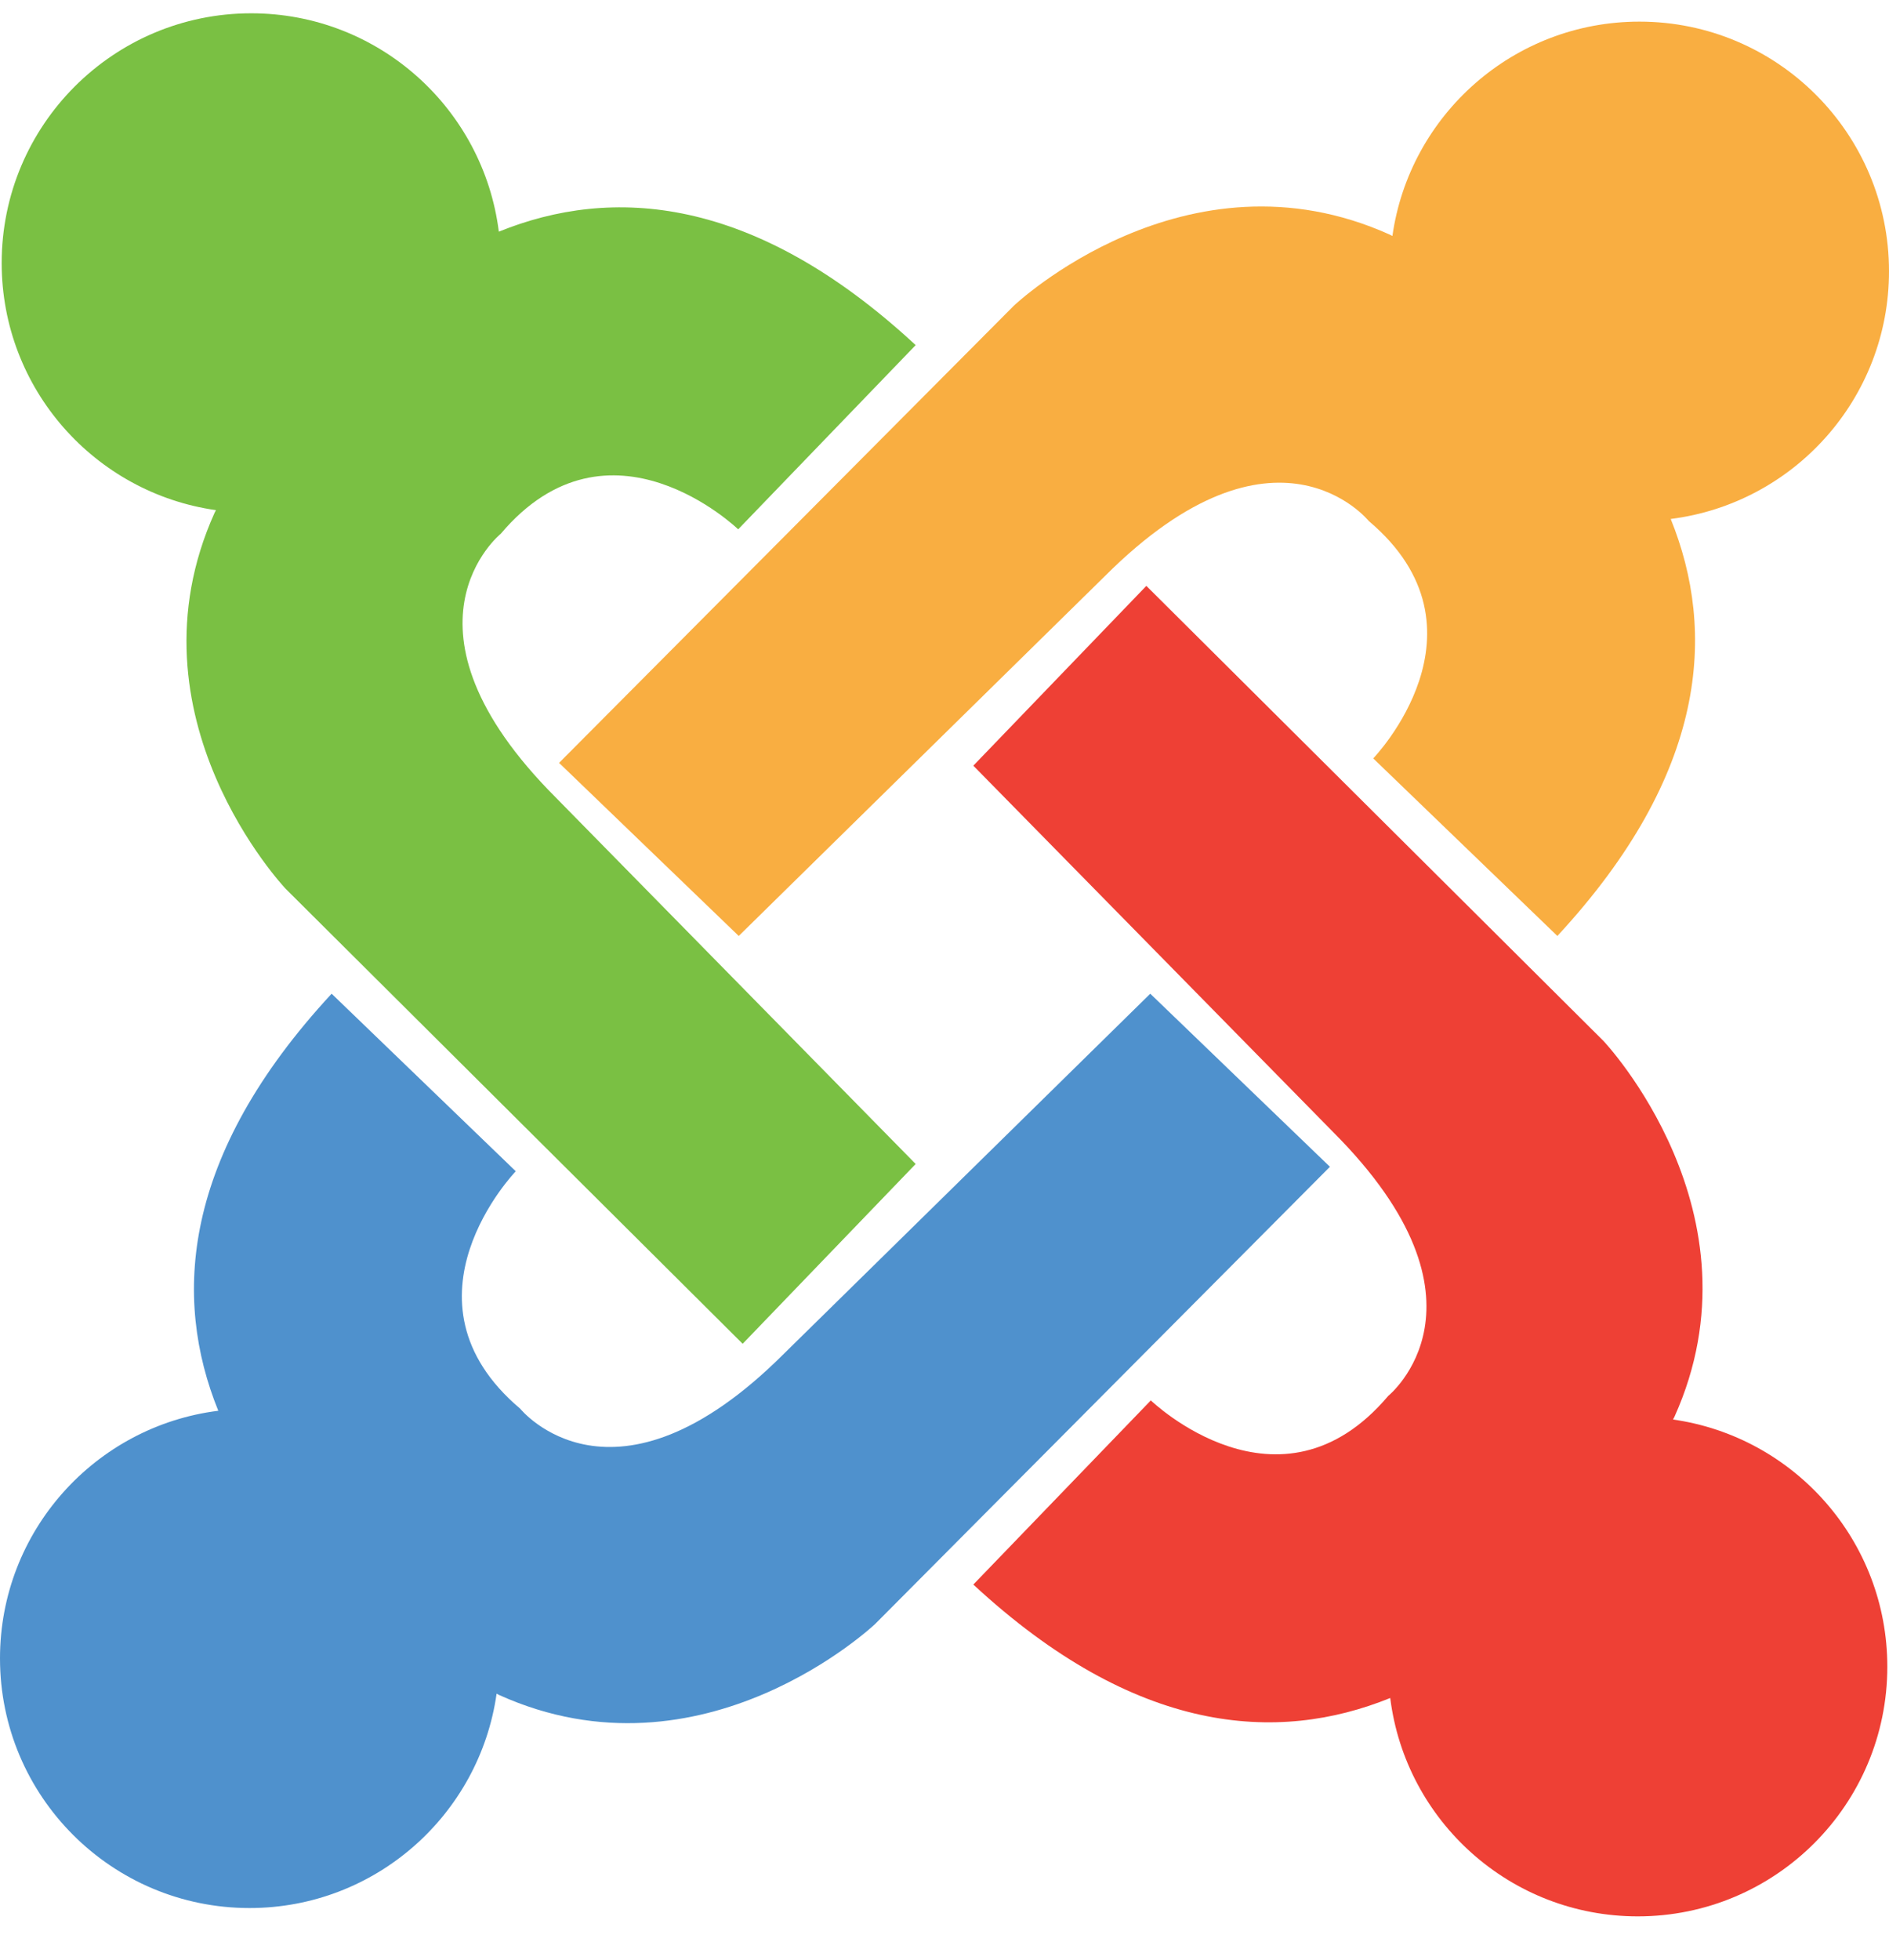 <svg xmlns="http://www.w3.org/2000/svg" width="27" height="28" viewBox="0 0 27 28" fill="none"><path d="M27 3.876C27 1.906 25.403 0.309 23.433 0.309C21.634 0.309 20.147 1.641 19.902 3.372C19.879 3.36 19.866 3.353 19.866 3.353C16.948 2.037 14.491 4.368 14.491 4.368L7.991 10.9L10.559 13.373L15.791 8.233C18.234 5.79 19.564 7.444 19.564 7.444C21.404 8.997 19.628 10.836 19.628 10.836L22.26 13.373C24.409 11.052 24.533 9.026 23.88 7.415C25.639 7.194 27 5.695 27 3.876Z" fill="#F9AE41"></path><path d="M23.913 20.282C23.925 20.26 23.932 20.246 23.932 20.246C25.248 17.329 22.918 14.872 22.918 14.872L16.385 8.371L13.912 10.94L19.052 16.172C21.495 18.615 19.842 19.945 19.842 19.945C18.288 21.784 16.449 20.009 16.449 20.009L13.912 22.64C16.233 24.789 18.259 24.914 19.871 24.261C20.091 26.02 21.59 27.381 23.409 27.381C25.379 27.381 26.976 25.784 26.976 23.814C26.976 22.015 25.645 20.528 23.913 20.282Z" fill="#EE4035"></path><path d="M16.441 14.198L11.209 19.338C8.766 21.781 7.436 20.128 7.436 20.128C5.596 18.574 7.372 16.735 7.372 16.735L4.74 14.198C2.591 16.519 2.467 18.545 3.12 20.157C1.361 20.377 0 21.876 0 23.695C0 25.665 1.597 27.262 3.567 27.262C5.366 27.262 6.853 25.93 7.098 24.199C7.121 24.211 7.134 24.218 7.134 24.218C10.052 25.534 12.509 23.203 12.509 23.203L19.009 16.671L16.441 14.198Z" fill="#4F91CD"></path><path d="M7.948 11.399C5.505 8.956 7.158 7.626 7.158 7.626C8.712 5.787 10.551 7.563 10.551 7.563L13.088 4.931C10.767 2.782 8.741 2.657 7.13 3.31C6.909 1.551 5.41 0.19 3.591 0.19C1.621 0.19 0.024 1.788 0.024 3.758C0.024 5.557 1.356 7.044 3.087 7.289C3.075 7.312 3.068 7.325 3.068 7.325C1.752 10.242 4.083 12.699 4.083 12.699L10.615 19.2L13.088 16.631L7.948 11.399Z" fill="#7AC043"></path></svg>